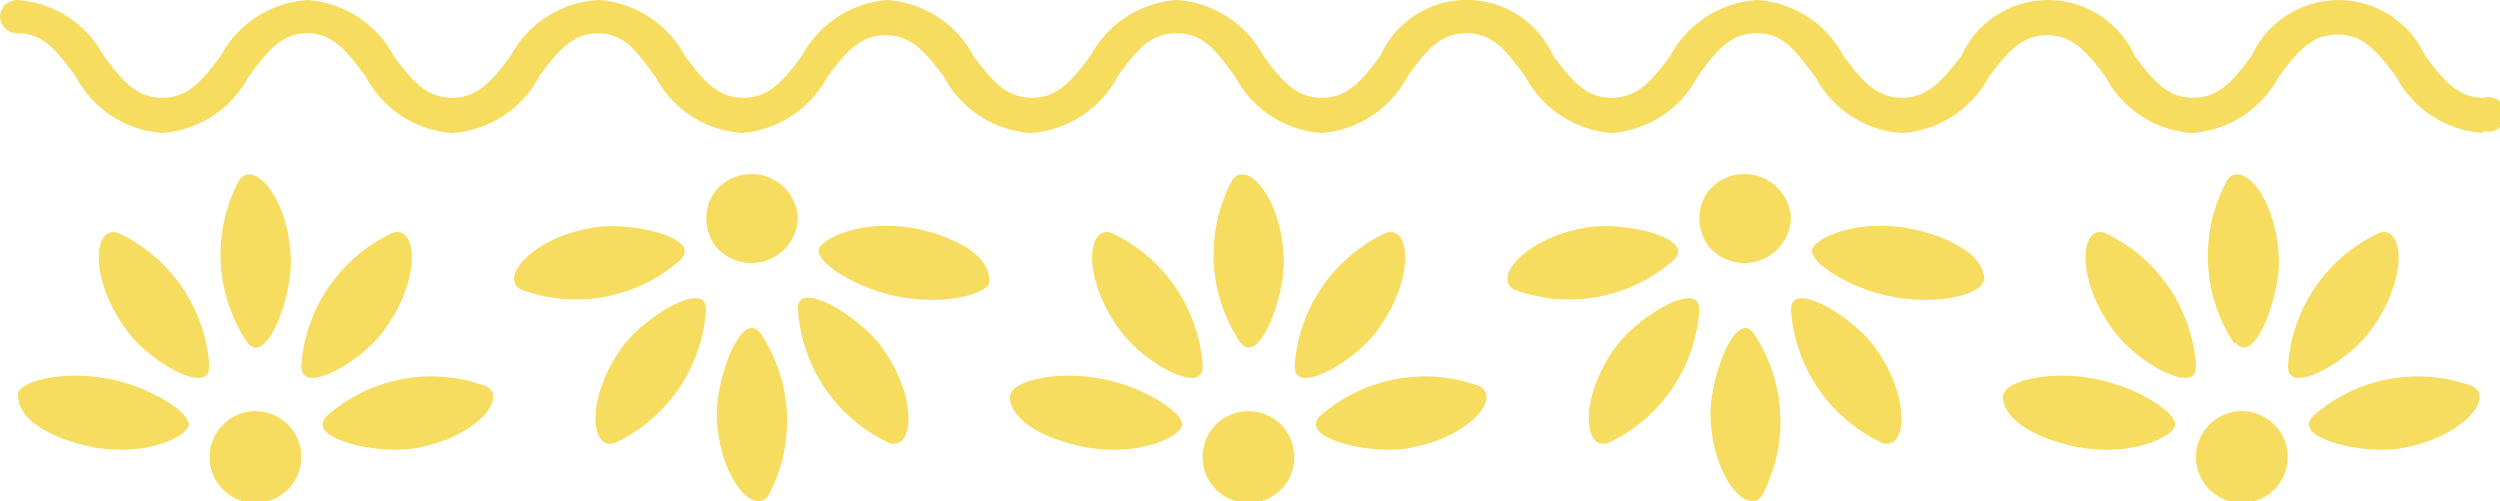 <svg xmlns="http://www.w3.org/2000/svg" viewBox="0 0 75.2 15.07"><defs><style>.cls-1{fill:#f6dc5f;}</style></defs><g id="Capa_2" data-name="Capa 2"><g id="Capa_1-2" data-name="Capa 1"><path class="cls-1" d="M.53,11.87c0-.41,1.62-.86,3.31-.33.86.27,1.78.82,1.84,1.21s-1.77,1.3-3.95.38c-.52-.22-1.2-.62-1.19-1.27"/><path class="cls-1" d="M9.8,12.54a4.75,4.75,0,0,1,4.83-.92c.67.36-.36,1.58-2.2,1.87-1.16.18-3.2-.32-2.63-.94"/><path class="cls-1" d="M7.45,10.32A4.75,4.75,0,0,1,7.2,5.41c.45-.62,1.51.58,1.55,2.44C8.77,9,8,11,7.46,10.32"/><path class="cls-1" d="M9.06,11.06A4.77,4.77,0,0,1,11.82,7c.73-.22.86,1.37-.23,2.88-.69,1-2.49,2-2.52,1.19"/><path class="cls-1" d="M6.3,11.06A4.77,4.77,0,0,0,3.54,7c-.73-.22-.86,1.37.23,2.88.69,1,2.49,2,2.52,1.19"/><path class="cls-1" d="M8.8,14.56a1.38,1.38,0,1,1-.06-1.7,1.38,1.38,0,0,1,.06,1.7"/><path class="cls-1" d="M29.77,8.45c0,.41-1.63.86-3.31.33-.86-.27-1.78-.82-1.84-1.21s1.77-1.3,3.95-.38c.52.22,1.2.62,1.19,1.27"/><path class="cls-1" d="M20.5,7.79a4.75,4.75,0,0,1-4.83.92c-.67-.36.36-1.58,2.2-1.87,1.16-.18,3.2.32,2.63.94"/><path class="cls-1" d="M22.86,10a4.75,4.75,0,0,1,.25,4.91c-.45.62-1.51-.58-1.55-2.44,0-1.17.75-3.13,1.29-2.47"/><path class="cls-1" d="M21.24,9.26a4.77,4.77,0,0,1-2.76,4.07c-.73.22-.86-1.37.23-2.88.69-.95,2.49-2,2.52-1.19"/><path class="cls-1" d="M24,9.26a4.77,4.77,0,0,0,2.76,4.07c.73.22.86-1.37-.23-2.88C25.84,9.5,24,8.41,24,9.26"/><path class="cls-1" d="M21.51,5.76A1.4,1.4,0,0,1,24,6.53a1.4,1.4,0,0,1-2.43.93,1.38,1.38,0,0,1-.06-1.7"/><path class="cls-1" d="M30.41,11.87c0-.41,1.63-.86,3.31-.33.86.27,1.78.82,1.84,1.21s-1.77,1.3-4,.38c-.52-.22-1.2-.62-1.19-1.27"/><path class="cls-1" d="M39.68,12.54a4.75,4.75,0,0,1,4.83-.92c.67.36-.36,1.58-2.2,1.87-1.16.18-3.2-.32-2.63-.94"/><path class="cls-1" d="M37.32,10.32a4.75,4.75,0,0,1-.25-4.91c.45-.62,1.51.58,1.55,2.44,0,1.17-.75,3.13-1.29,2.47"/><path class="cls-1" d="M38.94,11.06A4.77,4.77,0,0,1,41.7,7c.73-.22.86,1.37-.23,2.88-.69,1-2.49,2-2.52,1.19"/><path class="cls-1" d="M36.18,11.06A4.77,4.77,0,0,0,33.42,7c-.73-.22-.86,1.37.23,2.88.69,1,2.49,2,2.52,1.19"/><path class="cls-1" d="M38.67,14.56a1.38,1.38,0,1,1-.06-1.7,1.38,1.38,0,0,1,.06,1.7"/><path class="cls-1" d="M59.65,8.45c0,.41-1.62.86-3.31.33-.86-.27-1.78-.82-1.84-1.21s1.77-1.3,4-.38c.52.22,1.2.62,1.19,1.27"/><path class="cls-1" d="M50.38,7.79a4.75,4.75,0,0,1-4.83.92c-.67-.36.36-1.58,2.2-1.87,1.16-.18,3.2.32,2.63.94"/><path class="cls-1" d="M52.73,10A4.75,4.75,0,0,1,53,14.91c-.45.62-1.51-.58-1.55-2.44,0-1.17.75-3.13,1.29-2.47"/><path class="cls-1" d="M51.12,9.26a4.77,4.77,0,0,1-2.76,4.07c-.73.22-.86-1.37.23-2.88.69-.95,2.49-2,2.52-1.19"/><path class="cls-1" d="M53.87,9.26a4.77,4.77,0,0,0,2.76,4.07c.73.22.86-1.37-.23-2.88-.69-.95-2.49-2-2.52-1.19"/><path class="cls-1" d="M51.38,5.76a1.4,1.4,0,0,1,2.49.77,1.4,1.4,0,0,1-2.43.93,1.38,1.38,0,0,1-.06-1.7"/><path class="cls-1" d="M60.28,11.87c0-.41,1.62-.86,3.31-.33.86.27,1.78.82,1.84,1.21s-1.77,1.3-4,.38c-.52-.22-1.2-.62-1.19-1.27"/><path class="cls-1" d="M69.55,12.54a4.75,4.75,0,0,1,4.83-.92c.67.36-.36,1.58-2.2,1.87-1.16.18-3.2-.32-2.63-.94"/><path class="cls-1" d="M67.2,10.32A4.75,4.75,0,0,1,67,5.41c.45-.62,1.51.58,1.55,2.44,0,1.17-.75,3.13-1.29,2.47"/><path class="cls-1" d="M68.82,11.06A4.77,4.77,0,0,1,71.58,7c.73-.22.86,1.37-.23,2.88-.69,1-2.49,2-2.52,1.19"/><path class="cls-1" d="M66.06,11.06A4.77,4.77,0,0,0,63.3,7c-.73-.22-.86,1.37.23,2.88.69,1,2.49,2,2.52,1.19"/><path class="cls-1" d="M68.55,14.56a1.38,1.38,0,1,1-.06-1.7,1.38,1.38,0,0,1,.06,1.7"/><path class="cls-1" d="M74.68,4A3.21,3.21,0,0,1,72.07,2.3c-.58-.78-1-1.26-1.76-1.26s-1.18.48-1.76,1.26A3.21,3.21,0,0,1,65.94,4a3.18,3.18,0,0,1-2.6-1.68c-.58-.78-1-1.26-1.76-1.26s-1.18.48-1.76,1.26A3.21,3.21,0,0,1,57.21,4a3.18,3.18,0,0,1-2.6-1.68C54,1.52,53.64,1,52.85,1s-1.18.48-1.76,1.26A3.21,3.21,0,0,1,48.49,4,3.22,3.22,0,0,1,45.88,2.3C45.3,1.52,44.91,1,44.12,1s-1.18.48-1.76,1.26A3.21,3.21,0,0,1,39.76,4a3.19,3.19,0,0,1-2.6-1.68C36.58,1.52,36.19,1,35.4,1s-1.18.48-1.76,1.26A3.21,3.21,0,0,1,31,4a3.19,3.19,0,0,1-2.6-1.68c-.58-.78-1-1.26-1.76-1.26s-1.18.48-1.76,1.26A3.21,3.21,0,0,1,22.32,4a3.19,3.19,0,0,1-2.6-1.68C19.14,1.52,18.75,1,18,1s-1.18.48-1.76,1.26A3.21,3.21,0,0,1,13.6,4,3.19,3.19,0,0,1,11,2.3C10.42,1.52,10,1,9.24,1S8.06,1.52,7.48,2.3A3.21,3.21,0,0,1,4.88,4,3.19,3.19,0,0,1,2.28,2.3C1.7,1.52,1.31,1,.52,1A.52.52,0,0,1,0,.52.52.52,0,0,1,.52,0a3.19,3.19,0,0,1,2.6,1.68c.58.78,1,1.26,1.76,1.26s1.18-.48,1.76-1.26A3.21,3.21,0,0,1,9.24,0a3.19,3.19,0,0,1,2.6,1.68c.58.78,1,1.26,1.76,1.26s1.18-.48,1.76-1.26A3.21,3.21,0,0,1,18,0a3.19,3.19,0,0,1,2.6,1.68c.58.78,1,1.26,1.76,1.26s1.18-.48,1.76-1.26A3.21,3.21,0,0,1,26.68,0a3.19,3.19,0,0,1,2.6,1.68c.58.78,1,1.26,1.76,1.26s1.18-.48,1.76-1.26A3.21,3.21,0,0,1,35.4,0,3.19,3.19,0,0,1,38,1.68c.58.78,1,1.26,1.76,1.26s1.18-.48,1.76-1.26a2.85,2.85,0,0,1,5.2,0c.58.78,1,1.26,1.76,1.26s1.18-.48,1.76-1.26A3.21,3.21,0,0,1,52.85,0a3.18,3.18,0,0,1,2.6,1.68c.58.78,1,1.26,1.76,1.26S58.39,2.46,59,1.68a2.86,2.86,0,0,1,5.21,0c.58.78,1,1.26,1.76,1.26s1.18-.48,1.76-1.26a2.87,2.87,0,0,1,5.22,0c.58.78,1,1.26,1.76,1.26a.52.52,0,1,1,0,1Z"/></g></g></svg>